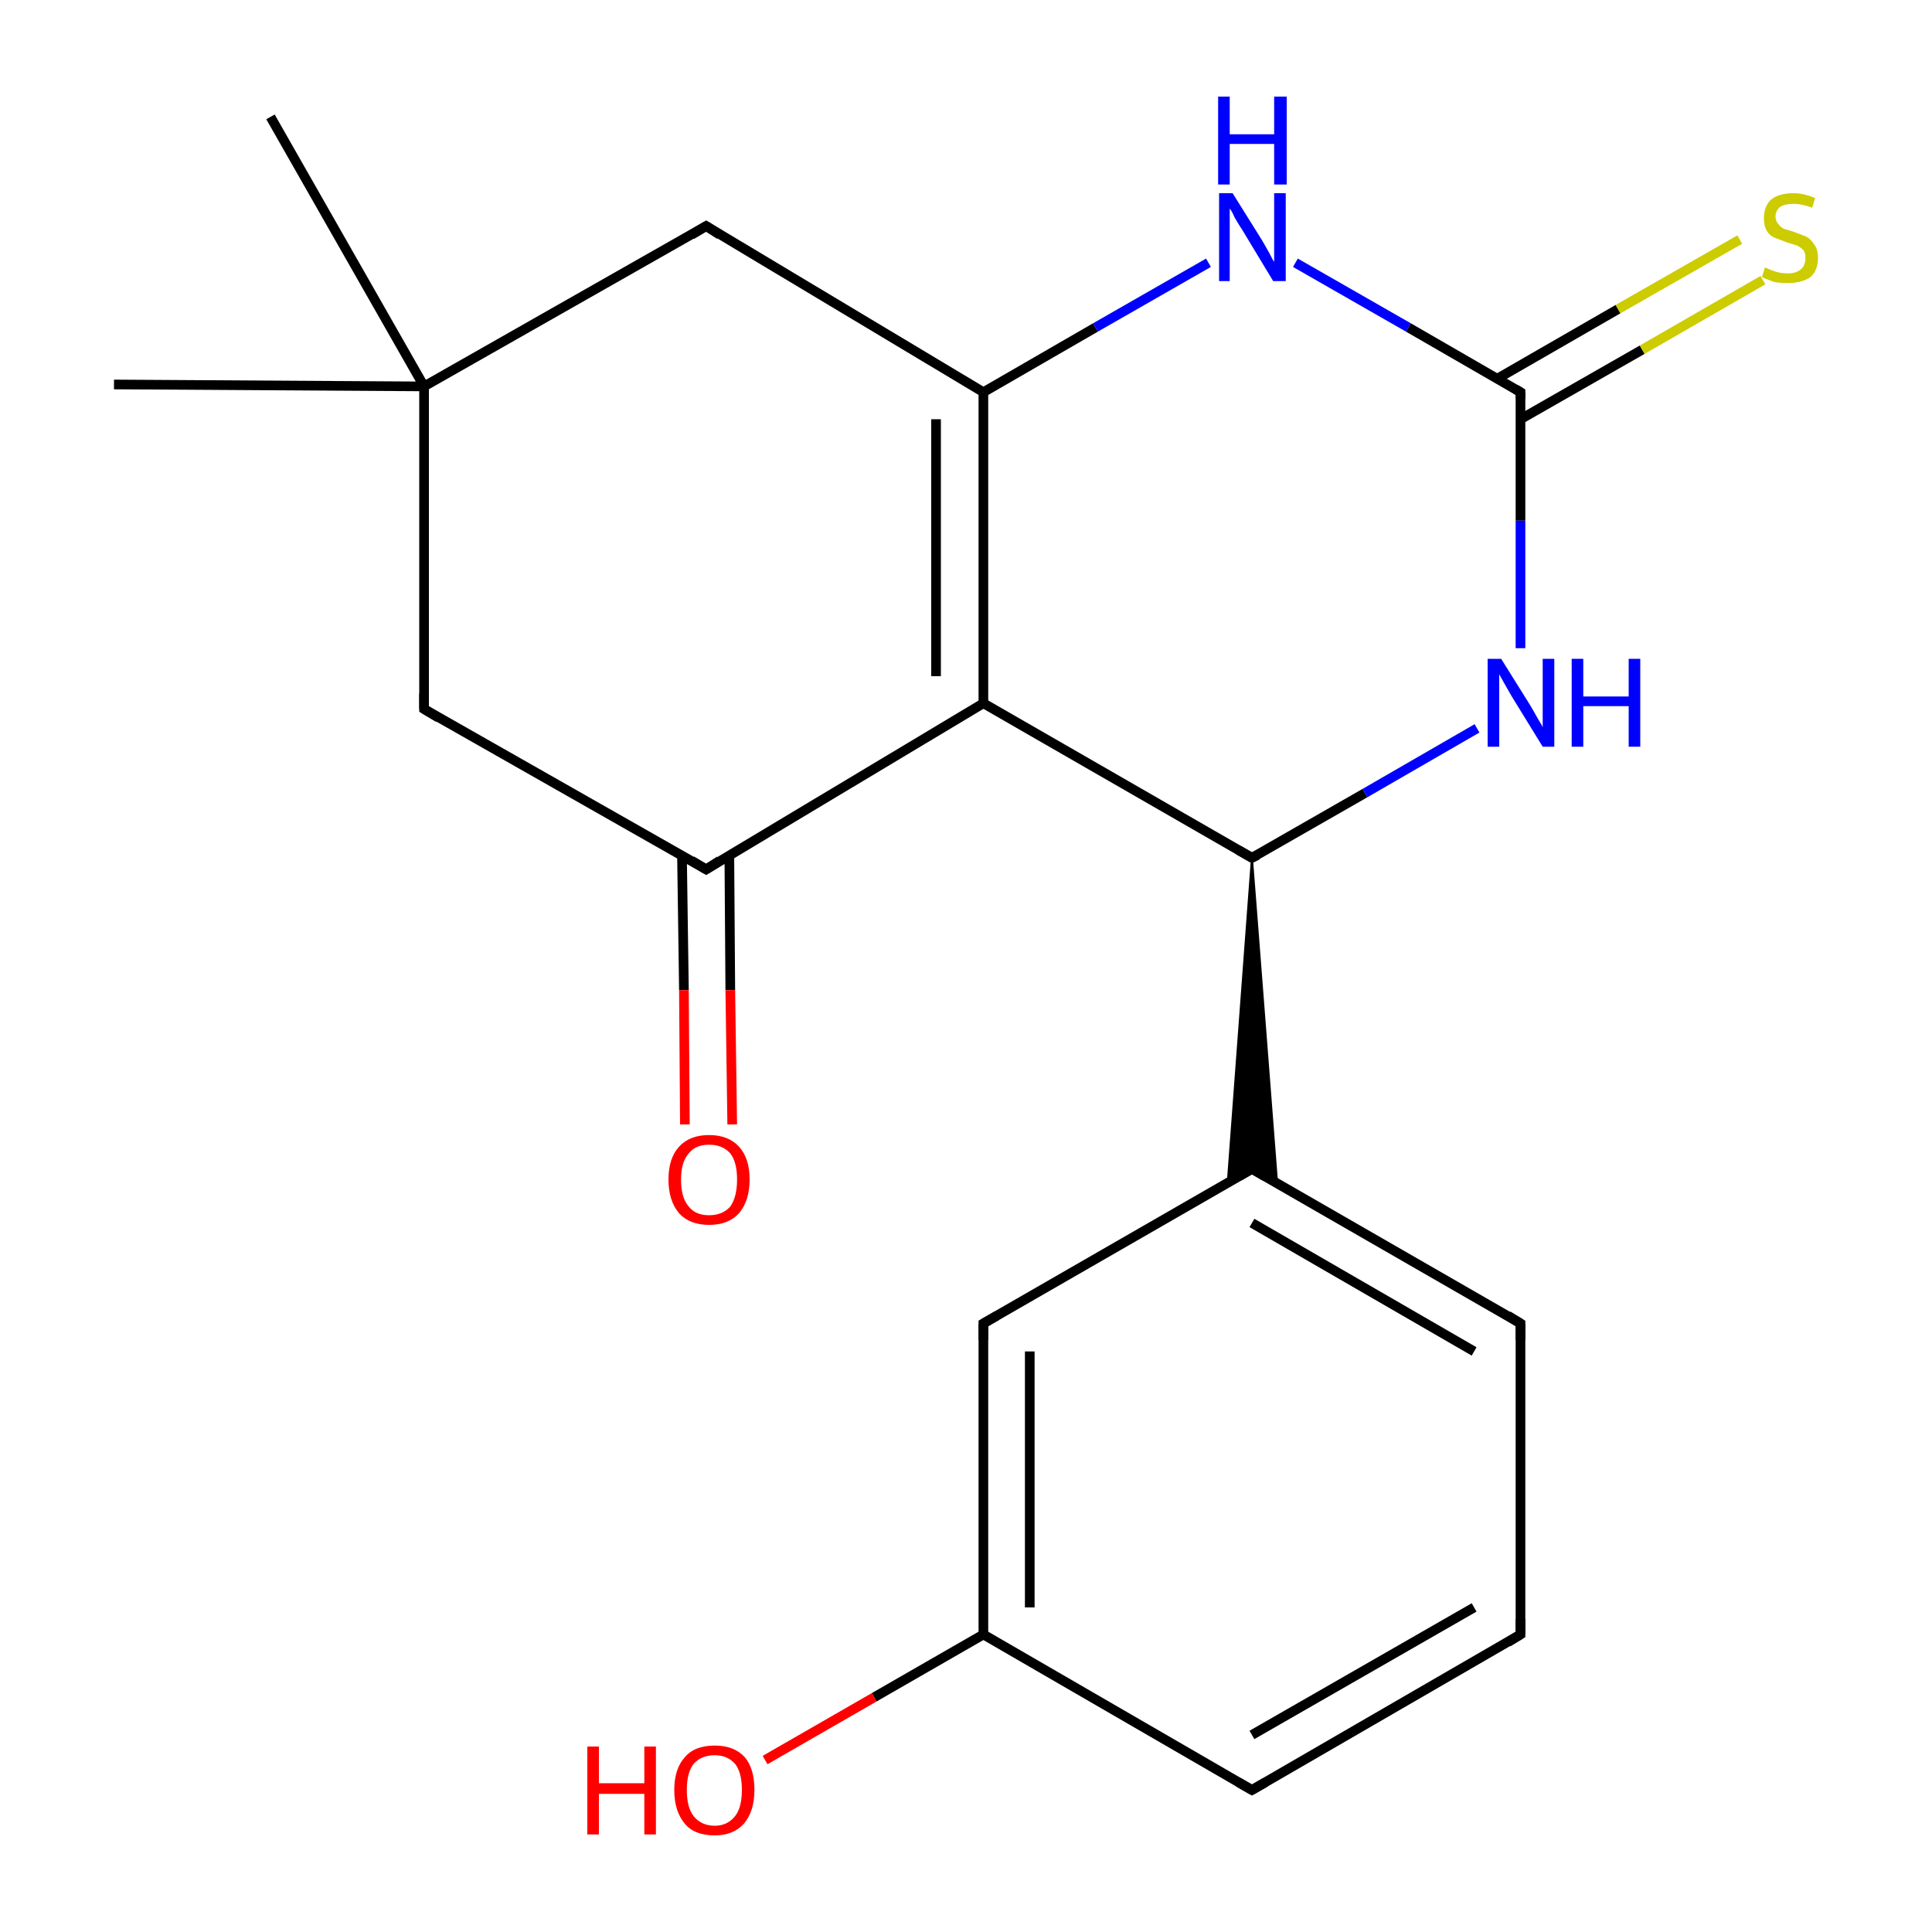 <?xml version='1.0' encoding='iso-8859-1'?>
<svg version='1.1' baseProfile='full'
              xmlns='http://www.w3.org/2000/svg'
                      xmlns:rdkit='http://www.rdkit.org/xml'
                      xmlns:xlink='http://www.w3.org/1999/xlink'
                  xml:space='preserve'
width='200px' height='200px' viewBox='0 0 200 200'>
<!-- END OF HEADER -->
<rect style='opacity:1.0;fill:#FFFFFF;stroke:none' width='200.0' height='200.0' x='0.0' y='0.0'> </rect>
<path class='bond-0 atom-0 atom-1' d='M 79.2,182.2 L 90.5,175.7' style='fill:none;fill-rule:evenodd;stroke:#FF0000;stroke-width:1.0px;stroke-linecap:butt;stroke-linejoin:miter;stroke-opacity:1' />
<path class='bond-0 atom-0 atom-1' d='M 90.5,175.7 L 101.8,169.2' style='fill:none;fill-rule:evenodd;stroke:#000000;stroke-width:1.0px;stroke-linecap:butt;stroke-linejoin:miter;stroke-opacity:1' />
<path class='bond-1 atom-1 atom-2' d='M 101.8,169.2 L 101.8,137.0' style='fill:none;fill-rule:evenodd;stroke:#000000;stroke-width:1.0px;stroke-linecap:butt;stroke-linejoin:miter;stroke-opacity:1' />
<path class='bond-1 atom-1 atom-2' d='M 106.6,166.4 L 106.6,139.9' style='fill:none;fill-rule:evenodd;stroke:#000000;stroke-width:1.0px;stroke-linecap:butt;stroke-linejoin:miter;stroke-opacity:1' />
<path class='bond-2 atom-1 atom-3' d='M 101.8,169.2 L 129.6,185.3' style='fill:none;fill-rule:evenodd;stroke:#000000;stroke-width:1.0px;stroke-linecap:butt;stroke-linejoin:miter;stroke-opacity:1' />
<path class='bond-3 atom-2 atom-6' d='M 101.8,137.0 L 129.6,121.0' style='fill:none;fill-rule:evenodd;stroke:#000000;stroke-width:1.0px;stroke-linecap:butt;stroke-linejoin:miter;stroke-opacity:1' />
<path class='bond-4 atom-3 atom-4' d='M 129.6,185.3 L 157.4,169.2' style='fill:none;fill-rule:evenodd;stroke:#000000;stroke-width:1.0px;stroke-linecap:butt;stroke-linejoin:miter;stroke-opacity:1' />
<path class='bond-4 atom-3 atom-4' d='M 129.6,179.6 L 152.6,166.4' style='fill:none;fill-rule:evenodd;stroke:#000000;stroke-width:1.0px;stroke-linecap:butt;stroke-linejoin:miter;stroke-opacity:1' />
<path class='bond-5 atom-4 atom-5' d='M 157.4,169.2 L 157.4,137.0' style='fill:none;fill-rule:evenodd;stroke:#000000;stroke-width:1.0px;stroke-linecap:butt;stroke-linejoin:miter;stroke-opacity:1' />
<path class='bond-6 atom-5 atom-6' d='M 157.4,137.0 L 129.6,121.0' style='fill:none;fill-rule:evenodd;stroke:#000000;stroke-width:1.0px;stroke-linecap:butt;stroke-linejoin:miter;stroke-opacity:1' />
<path class='bond-6 atom-5 atom-6' d='M 152.6,139.9 L 129.6,126.6' style='fill:none;fill-rule:evenodd;stroke:#000000;stroke-width:1.0px;stroke-linecap:butt;stroke-linejoin:miter;stroke-opacity:1' />
<path class='bond-7 atom-7 atom-6' d='M 129.6,88.8 L 132.2,122.4 L 129.6,121.0 Z' style='fill:#000000;fill-rule:evenodd;fill-opacity:1;stroke:#000000;stroke-width:0.2px;stroke-linecap:butt;stroke-linejoin:miter;stroke-opacity:1;' />
<path class='bond-7 atom-7 atom-6' d='M 129.6,88.8 L 129.6,121.0 L 127.1,122.4 Z' style='fill:#000000;fill-rule:evenodd;fill-opacity:1;stroke:#000000;stroke-width:0.2px;stroke-linecap:butt;stroke-linejoin:miter;stroke-opacity:1;' />
<path class='bond-8 atom-7 atom-8' d='M 129.6,88.8 L 101.8,72.8' style='fill:none;fill-rule:evenodd;stroke:#000000;stroke-width:1.0px;stroke-linecap:butt;stroke-linejoin:miter;stroke-opacity:1' />
<path class='bond-9 atom-7 atom-20' d='M 129.6,88.8 L 141.3,82.1' style='fill:none;fill-rule:evenodd;stroke:#000000;stroke-width:1.0px;stroke-linecap:butt;stroke-linejoin:miter;stroke-opacity:1' />
<path class='bond-9 atom-7 atom-20' d='M 141.3,82.1 L 152.9,75.4' style='fill:none;fill-rule:evenodd;stroke:#0000FF;stroke-width:1.0px;stroke-linecap:butt;stroke-linejoin:miter;stroke-opacity:1' />
<path class='bond-10 atom-8 atom-9' d='M 101.8,72.8 L 73.1,90.0' style='fill:none;fill-rule:evenodd;stroke:#000000;stroke-width:1.0px;stroke-linecap:butt;stroke-linejoin:miter;stroke-opacity:1' />
<path class='bond-11 atom-8 atom-16' d='M 101.8,72.8 L 101.8,40.6' style='fill:none;fill-rule:evenodd;stroke:#000000;stroke-width:1.0px;stroke-linecap:butt;stroke-linejoin:miter;stroke-opacity:1' />
<path class='bond-11 atom-8 atom-16' d='M 96.9,70.0 L 96.9,43.4' style='fill:none;fill-rule:evenodd;stroke:#000000;stroke-width:1.0px;stroke-linecap:butt;stroke-linejoin:miter;stroke-opacity:1' />
<path class='bond-12 atom-9 atom-10' d='M 70.6,88.6 L 70.8,102.5' style='fill:none;fill-rule:evenodd;stroke:#000000;stroke-width:1.0px;stroke-linecap:butt;stroke-linejoin:miter;stroke-opacity:1' />
<path class='bond-12 atom-9 atom-10' d='M 70.8,102.5 L 70.9,116.4' style='fill:none;fill-rule:evenodd;stroke:#FF0000;stroke-width:1.0px;stroke-linecap:butt;stroke-linejoin:miter;stroke-opacity:1' />
<path class='bond-12 atom-9 atom-10' d='M 75.5,88.5 L 75.6,102.5' style='fill:none;fill-rule:evenodd;stroke:#000000;stroke-width:1.0px;stroke-linecap:butt;stroke-linejoin:miter;stroke-opacity:1' />
<path class='bond-12 atom-9 atom-10' d='M 75.6,102.5 L 75.8,116.4' style='fill:none;fill-rule:evenodd;stroke:#FF0000;stroke-width:1.0px;stroke-linecap:butt;stroke-linejoin:miter;stroke-opacity:1' />
<path class='bond-13 atom-9 atom-11' d='M 73.1,90.0 L 43.9,73.4' style='fill:none;fill-rule:evenodd;stroke:#000000;stroke-width:1.0px;stroke-linecap:butt;stroke-linejoin:miter;stroke-opacity:1' />
<path class='bond-14 atom-11 atom-12' d='M 43.9,73.4 L 43.9,40.0' style='fill:none;fill-rule:evenodd;stroke:#000000;stroke-width:1.0px;stroke-linecap:butt;stroke-linejoin:miter;stroke-opacity:1' />
<path class='bond-15 atom-12 atom-13' d='M 43.9,40.0 L 11.8,39.8' style='fill:none;fill-rule:evenodd;stroke:#000000;stroke-width:1.0px;stroke-linecap:butt;stroke-linejoin:miter;stroke-opacity:1' />
<path class='bond-16 atom-12 atom-14' d='M 43.9,40.0 L 28.0,12.1' style='fill:none;fill-rule:evenodd;stroke:#000000;stroke-width:1.0px;stroke-linecap:butt;stroke-linejoin:miter;stroke-opacity:1' />
<path class='bond-17 atom-12 atom-15' d='M 43.9,40.0 L 73.1,23.4' style='fill:none;fill-rule:evenodd;stroke:#000000;stroke-width:1.0px;stroke-linecap:butt;stroke-linejoin:miter;stroke-opacity:1' />
<path class='bond-18 atom-15 atom-16' d='M 73.1,23.4 L 101.8,40.6' style='fill:none;fill-rule:evenodd;stroke:#000000;stroke-width:1.0px;stroke-linecap:butt;stroke-linejoin:miter;stroke-opacity:1' />
<path class='bond-19 atom-16 atom-17' d='M 101.8,40.6 L 113.4,33.9' style='fill:none;fill-rule:evenodd;stroke:#000000;stroke-width:1.0px;stroke-linecap:butt;stroke-linejoin:miter;stroke-opacity:1' />
<path class='bond-19 atom-16 atom-17' d='M 113.4,33.9 L 125.1,27.2' style='fill:none;fill-rule:evenodd;stroke:#0000FF;stroke-width:1.0px;stroke-linecap:butt;stroke-linejoin:miter;stroke-opacity:1' />
<path class='bond-20 atom-17 atom-18' d='M 134.1,27.2 L 145.8,33.9' style='fill:none;fill-rule:evenodd;stroke:#0000FF;stroke-width:1.0px;stroke-linecap:butt;stroke-linejoin:miter;stroke-opacity:1' />
<path class='bond-20 atom-17 atom-18' d='M 145.8,33.9 L 157.4,40.6' style='fill:none;fill-rule:evenodd;stroke:#000000;stroke-width:1.0px;stroke-linecap:butt;stroke-linejoin:miter;stroke-opacity:1' />
<path class='bond-21 atom-18 atom-19' d='M 157.4,43.4 L 170.0,36.2' style='fill:none;fill-rule:evenodd;stroke:#000000;stroke-width:1.0px;stroke-linecap:butt;stroke-linejoin:miter;stroke-opacity:1' />
<path class='bond-21 atom-18 atom-19' d='M 170.0,36.2 L 182.5,29.0' style='fill:none;fill-rule:evenodd;stroke:#CCCC00;stroke-width:1.0px;stroke-linecap:butt;stroke-linejoin:miter;stroke-opacity:1' />
<path class='bond-21 atom-18 atom-19' d='M 155.0,39.2 L 167.5,32.0' style='fill:none;fill-rule:evenodd;stroke:#000000;stroke-width:1.0px;stroke-linecap:butt;stroke-linejoin:miter;stroke-opacity:1' />
<path class='bond-21 atom-18 atom-19' d='M 167.5,32.0 L 180.1,24.8' style='fill:none;fill-rule:evenodd;stroke:#CCCC00;stroke-width:1.0px;stroke-linecap:butt;stroke-linejoin:miter;stroke-opacity:1' />
<path class='bond-22 atom-18 atom-20' d='M 157.4,40.6 L 157.4,53.9' style='fill:none;fill-rule:evenodd;stroke:#000000;stroke-width:1.0px;stroke-linecap:butt;stroke-linejoin:miter;stroke-opacity:1' />
<path class='bond-22 atom-18 atom-20' d='M 157.4,53.9 L 157.4,67.1' style='fill:none;fill-rule:evenodd;stroke:#0000FF;stroke-width:1.0px;stroke-linecap:butt;stroke-linejoin:miter;stroke-opacity:1' />
<path d='M 101.8,138.7 L 101.8,137.0 L 103.2,136.2' style='fill:none;stroke:#000000;stroke-width:1.0px;stroke-linecap:butt;stroke-linejoin:miter;stroke-opacity:1;' />
<path d='M 128.2,184.5 L 129.6,185.3 L 131.0,184.5' style='fill:none;stroke:#000000;stroke-width:1.0px;stroke-linecap:butt;stroke-linejoin:miter;stroke-opacity:1;' />
<path d='M 156.1,170.0 L 157.4,169.2 L 157.4,167.6' style='fill:none;stroke:#000000;stroke-width:1.0px;stroke-linecap:butt;stroke-linejoin:miter;stroke-opacity:1;' />
<path d='M 157.4,138.7 L 157.4,137.0 L 156.1,136.2' style='fill:none;stroke:#000000;stroke-width:1.0px;stroke-linecap:butt;stroke-linejoin:miter;stroke-opacity:1;' />
<path d='M 128.2,121.8 L 129.6,121.0 L 131.0,121.8' style='fill:none;stroke:#000000;stroke-width:1.0px;stroke-linecap:butt;stroke-linejoin:miter;stroke-opacity:1;' />
<path d='M 128.2,88.0 L 129.6,88.8 L 130.2,88.5' style='fill:none;stroke:#000000;stroke-width:1.0px;stroke-linecap:butt;stroke-linejoin:miter;stroke-opacity:1;' />
<path d='M 74.5,89.1 L 73.1,90.0 L 71.6,89.1' style='fill:none;stroke:#000000;stroke-width:1.0px;stroke-linecap:butt;stroke-linejoin:miter;stroke-opacity:1;' />
<path d='M 45.4,74.3 L 43.9,73.4 L 43.9,71.8' style='fill:none;stroke:#000000;stroke-width:1.0px;stroke-linecap:butt;stroke-linejoin:miter;stroke-opacity:1;' />
<path d='M 71.6,24.3 L 73.1,23.4 L 74.5,24.3' style='fill:none;stroke:#000000;stroke-width:1.0px;stroke-linecap:butt;stroke-linejoin:miter;stroke-opacity:1;' />
<path d='M 156.9,40.3 L 157.4,40.6 L 157.4,41.3' style='fill:none;stroke:#000000;stroke-width:1.0px;stroke-linecap:butt;stroke-linejoin:miter;stroke-opacity:1;' />
<path class='atom-0' d='M 60.8 180.8
L 62.0 180.8
L 62.0 184.6
L 66.7 184.6
L 66.7 180.8
L 67.9 180.8
L 67.9 189.9
L 66.7 189.9
L 66.7 185.7
L 62.0 185.7
L 62.0 189.9
L 60.8 189.9
L 60.8 180.8
' fill='#FF0000'/>
<path class='atom-0' d='M 69.8 185.3
Q 69.8 183.1, 70.9 181.9
Q 71.9 180.7, 74.0 180.7
Q 76.0 180.7, 77.1 181.9
Q 78.1 183.1, 78.1 185.3
Q 78.1 187.5, 77.0 188.8
Q 75.9 190.0, 74.0 190.0
Q 71.9 190.0, 70.9 188.8
Q 69.8 187.5, 69.8 185.3
M 74.0 189.0
Q 75.3 189.0, 76.1 188.0
Q 76.8 187.1, 76.8 185.3
Q 76.8 183.5, 76.1 182.6
Q 75.3 181.7, 74.0 181.7
Q 72.6 181.7, 71.8 182.6
Q 71.1 183.5, 71.1 185.3
Q 71.1 187.1, 71.8 188.0
Q 72.6 189.0, 74.0 189.0
' fill='#FF0000'/>
<path class='atom-10' d='M 69.2 122.1
Q 69.2 119.9, 70.3 118.7
Q 71.4 117.5, 73.4 117.5
Q 75.4 117.5, 76.5 118.7
Q 77.6 119.9, 77.6 122.1
Q 77.6 124.3, 76.5 125.6
Q 75.4 126.8, 73.4 126.8
Q 71.4 126.8, 70.3 125.6
Q 69.2 124.3, 69.2 122.1
M 73.4 125.8
Q 74.8 125.8, 75.6 124.9
Q 76.3 123.9, 76.3 122.1
Q 76.3 120.3, 75.6 119.4
Q 74.8 118.5, 73.4 118.5
Q 72.0 118.5, 71.3 119.4
Q 70.5 120.3, 70.5 122.1
Q 70.5 124.0, 71.3 124.9
Q 72.0 125.8, 73.4 125.8
' fill='#FF0000'/>
<path class='atom-17' d='M 127.6 20.0
L 130.6 24.8
Q 130.9 25.3, 131.4 26.2
Q 131.8 27.0, 131.9 27.1
L 131.9 20.0
L 133.1 20.0
L 133.1 29.1
L 131.8 29.1
L 128.6 23.8
Q 128.2 23.2, 127.8 22.5
Q 127.5 21.8, 127.3 21.6
L 127.3 29.1
L 126.2 29.1
L 126.2 20.0
L 127.6 20.0
' fill='#0000FF'/>
<path class='atom-17' d='M 126.1 10.0
L 127.3 10.0
L 127.3 13.9
L 131.9 13.9
L 131.9 10.0
L 133.2 10.0
L 133.2 19.1
L 131.9 19.1
L 131.9 14.9
L 127.3 14.9
L 127.3 19.1
L 126.1 19.1
L 126.1 10.0
' fill='#0000FF'/>
<path class='atom-19' d='M 182.7 27.7
Q 182.8 27.7, 183.2 27.9
Q 183.7 28.1, 184.1 28.2
Q 184.6 28.3, 185.1 28.3
Q 185.9 28.3, 186.4 27.9
Q 186.9 27.5, 186.9 26.7
Q 186.9 26.2, 186.7 25.9
Q 186.4 25.6, 186.0 25.4
Q 185.7 25.3, 185.0 25.1
Q 184.2 24.8, 183.7 24.6
Q 183.2 24.4, 182.9 23.9
Q 182.6 23.4, 182.6 22.6
Q 182.6 21.4, 183.3 20.7
Q 184.1 20.0, 185.7 20.0
Q 186.7 20.0, 187.9 20.5
L 187.6 21.5
Q 186.5 21.1, 185.7 21.1
Q 184.8 21.1, 184.3 21.4
Q 183.8 21.8, 183.8 22.4
Q 183.8 22.9, 184.1 23.2
Q 184.3 23.5, 184.7 23.7
Q 185.1 23.8, 185.7 24.0
Q 186.5 24.3, 187.0 24.5
Q 187.5 24.8, 187.8 25.3
Q 188.2 25.8, 188.2 26.7
Q 188.2 28.0, 187.4 28.7
Q 186.5 29.3, 185.1 29.3
Q 184.3 29.3, 183.7 29.2
Q 183.1 29.0, 182.4 28.7
L 182.7 27.7
' fill='#CCCC00'/>
<path class='atom-20' d='M 155.4 68.2
L 158.4 73.0
Q 158.7 73.5, 159.2 74.4
Q 159.7 75.2, 159.7 75.3
L 159.7 68.2
L 160.9 68.2
L 160.9 77.3
L 159.7 77.3
L 156.5 72.1
Q 156.1 71.4, 155.7 70.7
Q 155.3 70.0, 155.2 69.8
L 155.2 77.3
L 154.0 77.3
L 154.0 68.2
L 155.4 68.2
' fill='#0000FF'/>
<path class='atom-20' d='M 162.7 68.2
L 163.9 68.2
L 163.9 72.1
L 168.6 72.1
L 168.6 68.2
L 169.8 68.2
L 169.8 77.3
L 168.6 77.3
L 168.6 73.1
L 163.9 73.1
L 163.9 77.3
L 162.7 77.3
L 162.7 68.2
' fill='#0000FF'/>
</svg>
